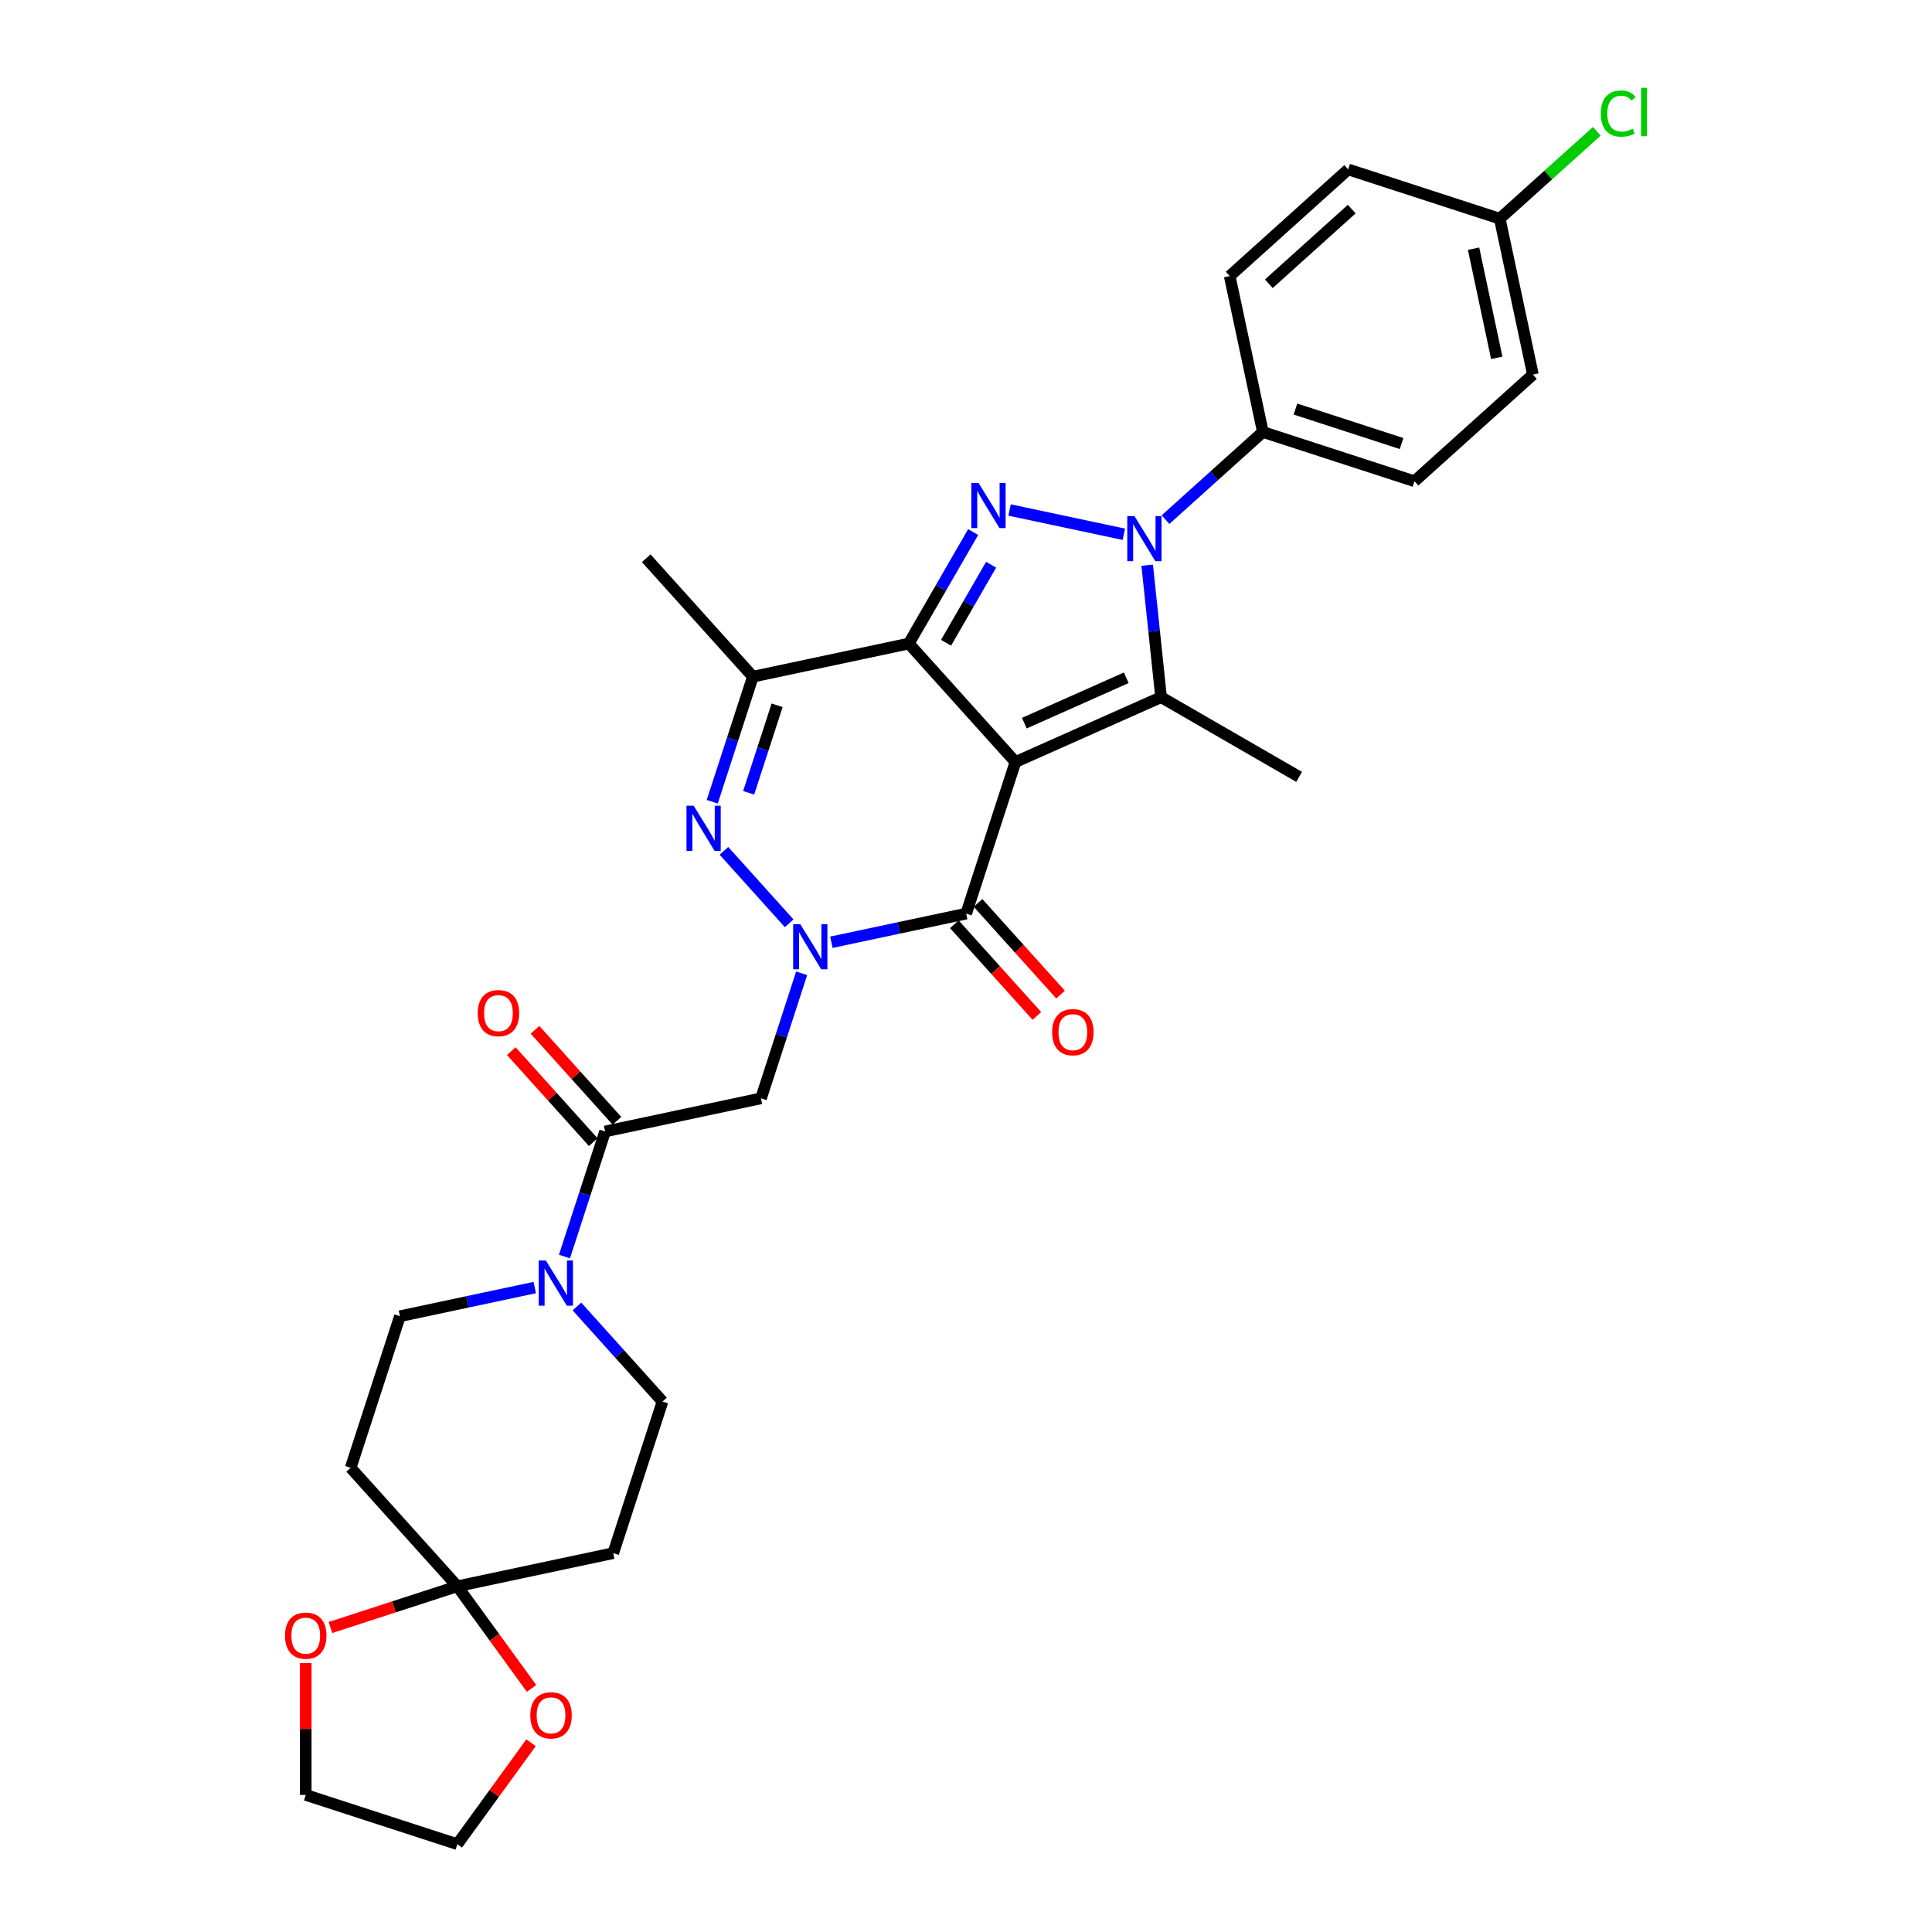 <?xml version='1.0' encoding='iso-8859-1'?>
<svg version='1.1' baseProfile='full'
              xmlns='http://www.w3.org/2000/svg'
                      xmlns:rdkit='http://www.rdkit.org/xml'
                      xmlns:xlink='http://www.w3.org/1999/xlink'
                  xml:space='preserve'
width='1000px' height='1000px' viewBox='0 0 1000 1000'>
<!-- END OF HEADER -->
<rect style='opacity:1.0;fill:#FFFFFF;stroke:none' width='1000' height='1000' x='0' y='0'> </rect>
<path class='bond-0' d='M 525.594,394.413 L 470.388,333.1' style='fill:none;fill-rule:evenodd;stroke:#000000;stroke-width:6px;stroke-linecap:butt;stroke-linejoin:miter;stroke-opacity:1' />
<path class='bond-4' d='M 525.594,394.413 L 600.966,360.855' style='fill:none;fill-rule:evenodd;stroke:#000000;stroke-width:6px;stroke-linecap:butt;stroke-linejoin:miter;stroke-opacity:1' />
<path class='bond-4' d='M 530.189,374.305 L 582.949,350.815' style='fill:none;fill-rule:evenodd;stroke:#000000;stroke-width:6px;stroke-linecap:butt;stroke-linejoin:miter;stroke-opacity:1' />
<path class='bond-5' d='M 525.594,394.413 L 500.099,472.879' style='fill:none;fill-rule:evenodd;stroke:#000000;stroke-width:6px;stroke-linecap:butt;stroke-linejoin:miter;stroke-opacity:1' />
<path class='bond-1' d='M 470.388,333.1 L 487.047,304.247' style='fill:none;fill-rule:evenodd;stroke:#000000;stroke-width:6px;stroke-linecap:butt;stroke-linejoin:miter;stroke-opacity:1' />
<path class='bond-1' d='M 487.047,304.247 L 503.705,275.395' style='fill:none;fill-rule:evenodd;stroke:#0000FF;stroke-width:6px;stroke-linecap:butt;stroke-linejoin:miter;stroke-opacity:1' />
<path class='bond-1' d='M 489.676,332.695 L 501.337,312.498' style='fill:none;fill-rule:evenodd;stroke:#000000;stroke-width:6px;stroke-linecap:butt;stroke-linejoin:miter;stroke-opacity:1' />
<path class='bond-1' d='M 501.337,312.498 L 512.997,292.301' style='fill:none;fill-rule:evenodd;stroke:#0000FF;stroke-width:6px;stroke-linecap:butt;stroke-linejoin:miter;stroke-opacity:1' />
<path class='bond-7' d='M 470.388,333.1 L 389.687,350.254' style='fill:none;fill-rule:evenodd;stroke:#000000;stroke-width:6px;stroke-linecap:butt;stroke-linejoin:miter;stroke-opacity:1' />
<path class='bond-31' d='M 522.564,263.971 L 581.697,276.541' style='fill:none;fill-rule:evenodd;stroke:#0000FF;stroke-width:6px;stroke-linecap:butt;stroke-linejoin:miter;stroke-opacity:1' />
<path class='bond-2' d='M 430.322,487.711 L 465.21,480.295' style='fill:none;fill-rule:evenodd;stroke:#0000FF;stroke-width:6px;stroke-linecap:butt;stroke-linejoin:miter;stroke-opacity:1' />
<path class='bond-2' d='M 465.21,480.295 L 500.099,472.879' style='fill:none;fill-rule:evenodd;stroke:#000000;stroke-width:6px;stroke-linecap:butt;stroke-linejoin:miter;stroke-opacity:1' />
<path class='bond-6' d='M 408.474,477.901 L 374.707,440.399' style='fill:none;fill-rule:evenodd;stroke:#0000FF;stroke-width:6px;stroke-linecap:butt;stroke-linejoin:miter;stroke-opacity:1' />
<path class='bond-8' d='M 414.932,503.778 L 404.417,536.138' style='fill:none;fill-rule:evenodd;stroke:#0000FF;stroke-width:6px;stroke-linecap:butt;stroke-linejoin:miter;stroke-opacity:1' />
<path class='bond-8' d='M 404.417,536.138 L 393.903,568.499' style='fill:none;fill-rule:evenodd;stroke:#000000;stroke-width:6px;stroke-linecap:butt;stroke-linejoin:miter;stroke-opacity:1' />
<path class='bond-3' d='M 593.786,292.548 L 597.376,326.702' style='fill:none;fill-rule:evenodd;stroke:#0000FF;stroke-width:6px;stroke-linecap:butt;stroke-linejoin:miter;stroke-opacity:1' />
<path class='bond-3' d='M 597.376,326.702 L 600.966,360.855' style='fill:none;fill-rule:evenodd;stroke:#000000;stroke-width:6px;stroke-linecap:butt;stroke-linejoin:miter;stroke-opacity:1' />
<path class='bond-12' d='M 603.265,268.967 L 628.46,246.282' style='fill:none;fill-rule:evenodd;stroke:#0000FF;stroke-width:6px;stroke-linecap:butt;stroke-linejoin:miter;stroke-opacity:1' />
<path class='bond-12' d='M 628.46,246.282 L 653.654,223.597' style='fill:none;fill-rule:evenodd;stroke:#000000;stroke-width:6px;stroke-linecap:butt;stroke-linejoin:miter;stroke-opacity:1' />
<path class='bond-23' d='M 600.966,360.855 L 672.417,402.107' style='fill:none;fill-rule:evenodd;stroke:#000000;stroke-width:6px;stroke-linecap:butt;stroke-linejoin:miter;stroke-opacity:1' />
<path class='bond-15' d='M 493.968,478.4 L 515.324,502.117' style='fill:none;fill-rule:evenodd;stroke:#000000;stroke-width:6px;stroke-linecap:butt;stroke-linejoin:miter;stroke-opacity:1' />
<path class='bond-15' d='M 515.324,502.117 L 536.679,525.835' style='fill:none;fill-rule:evenodd;stroke:#FF0000;stroke-width:6px;stroke-linecap:butt;stroke-linejoin:miter;stroke-opacity:1' />
<path class='bond-15' d='M 506.231,467.358 L 527.586,491.076' style='fill:none;fill-rule:evenodd;stroke:#000000;stroke-width:6px;stroke-linecap:butt;stroke-linejoin:miter;stroke-opacity:1' />
<path class='bond-15' d='M 527.586,491.076 L 548.942,514.794' style='fill:none;fill-rule:evenodd;stroke:#FF0000;stroke-width:6px;stroke-linecap:butt;stroke-linejoin:miter;stroke-opacity:1' />
<path class='bond-32' d='M 368.658,414.975 L 379.173,382.614' style='fill:none;fill-rule:evenodd;stroke:#0000FF;stroke-width:6px;stroke-linecap:butt;stroke-linejoin:miter;stroke-opacity:1' />
<path class='bond-32' d='M 379.173,382.614 L 389.687,350.254' style='fill:none;fill-rule:evenodd;stroke:#000000;stroke-width:6px;stroke-linecap:butt;stroke-linejoin:miter;stroke-opacity:1' />
<path class='bond-32' d='M 387.506,410.366 L 394.866,387.713' style='fill:none;fill-rule:evenodd;stroke:#0000FF;stroke-width:6px;stroke-linecap:butt;stroke-linejoin:miter;stroke-opacity:1' />
<path class='bond-32' d='M 394.866,387.713 L 402.226,365.061' style='fill:none;fill-rule:evenodd;stroke:#000000;stroke-width:6px;stroke-linecap:butt;stroke-linejoin:miter;stroke-opacity:1' />
<path class='bond-25' d='M 389.687,350.254 L 334.481,288.941' style='fill:none;fill-rule:evenodd;stroke:#000000;stroke-width:6px;stroke-linecap:butt;stroke-linejoin:miter;stroke-opacity:1' />
<path class='bond-9' d='M 393.903,568.499 L 313.201,585.652' style='fill:none;fill-rule:evenodd;stroke:#000000;stroke-width:6px;stroke-linecap:butt;stroke-linejoin:miter;stroke-opacity:1' />
<path class='bond-10' d='M 313.201,585.652 L 302.687,618.013' style='fill:none;fill-rule:evenodd;stroke:#000000;stroke-width:6px;stroke-linecap:butt;stroke-linejoin:miter;stroke-opacity:1' />
<path class='bond-10' d='M 302.687,618.013 L 292.172,650.373' style='fill:none;fill-rule:evenodd;stroke:#0000FF;stroke-width:6px;stroke-linecap:butt;stroke-linejoin:miter;stroke-opacity:1' />
<path class='bond-20' d='M 319.333,580.132 L 298.124,556.577' style='fill:none;fill-rule:evenodd;stroke:#000000;stroke-width:6px;stroke-linecap:butt;stroke-linejoin:miter;stroke-opacity:1' />
<path class='bond-20' d='M 298.124,556.577 L 276.915,533.022' style='fill:none;fill-rule:evenodd;stroke:#FF0000;stroke-width:6px;stroke-linecap:butt;stroke-linejoin:miter;stroke-opacity:1' />
<path class='bond-20' d='M 307.07,591.173 L 285.861,567.618' style='fill:none;fill-rule:evenodd;stroke:#000000;stroke-width:6px;stroke-linecap:butt;stroke-linejoin:miter;stroke-opacity:1' />
<path class='bond-20' d='M 285.861,567.618 L 264.652,544.063' style='fill:none;fill-rule:evenodd;stroke:#FF0000;stroke-width:6px;stroke-linecap:butt;stroke-linejoin:miter;stroke-opacity:1' />
<path class='bond-16' d='M 276.783,666.44 L 241.894,673.856' style='fill:none;fill-rule:evenodd;stroke:#0000FF;stroke-width:6px;stroke-linecap:butt;stroke-linejoin:miter;stroke-opacity:1' />
<path class='bond-16' d='M 241.894,673.856 L 207.005,681.272' style='fill:none;fill-rule:evenodd;stroke:#000000;stroke-width:6px;stroke-linecap:butt;stroke-linejoin:miter;stroke-opacity:1' />
<path class='bond-17' d='M 298.63,676.25 L 320.771,700.841' style='fill:none;fill-rule:evenodd;stroke:#0000FF;stroke-width:6px;stroke-linecap:butt;stroke-linejoin:miter;stroke-opacity:1' />
<path class='bond-17' d='M 320.771,700.841 L 342.912,725.431' style='fill:none;fill-rule:evenodd;stroke:#000000;stroke-width:6px;stroke-linecap:butt;stroke-linejoin:miter;stroke-opacity:1' />
<path class='bond-11' d='M 236.716,821.051 L 317.417,803.897' style='fill:none;fill-rule:evenodd;stroke:#000000;stroke-width:6px;stroke-linecap:butt;stroke-linejoin:miter;stroke-opacity:1' />
<path class='bond-18' d='M 236.716,821.051 L 255.922,847.486' style='fill:none;fill-rule:evenodd;stroke:#000000;stroke-width:6px;stroke-linecap:butt;stroke-linejoin:miter;stroke-opacity:1' />
<path class='bond-18' d='M 255.922,847.486 L 275.128,873.921' style='fill:none;fill-rule:evenodd;stroke:#FF0000;stroke-width:6px;stroke-linecap:butt;stroke-linejoin:miter;stroke-opacity:1' />
<path class='bond-19' d='M 236.716,821.051 L 203.877,831.721' style='fill:none;fill-rule:evenodd;stroke:#000000;stroke-width:6px;stroke-linecap:butt;stroke-linejoin:miter;stroke-opacity:1' />
<path class='bond-19' d='M 203.877,831.721 L 171.038,842.391' style='fill:none;fill-rule:evenodd;stroke:#FF0000;stroke-width:6px;stroke-linecap:butt;stroke-linejoin:miter;stroke-opacity:1' />
<path class='bond-34' d='M 236.716,821.051 L 181.51,759.738' style='fill:none;fill-rule:evenodd;stroke:#000000;stroke-width:6px;stroke-linecap:butt;stroke-linejoin:miter;stroke-opacity:1' />
<path class='bond-21' d='M 653.654,223.597 L 732.121,249.092' style='fill:none;fill-rule:evenodd;stroke:#000000;stroke-width:6px;stroke-linecap:butt;stroke-linejoin:miter;stroke-opacity:1' />
<path class='bond-21' d='M 670.523,211.728 L 725.45,229.575' style='fill:none;fill-rule:evenodd;stroke:#000000;stroke-width:6px;stroke-linecap:butt;stroke-linejoin:miter;stroke-opacity:1' />
<path class='bond-22' d='M 653.654,223.597 L 636.501,142.896' style='fill:none;fill-rule:evenodd;stroke:#000000;stroke-width:6px;stroke-linecap:butt;stroke-linejoin:miter;stroke-opacity:1' />
<path class='bond-13' d='M 181.51,759.738 L 207.005,681.272' style='fill:none;fill-rule:evenodd;stroke:#000000;stroke-width:6px;stroke-linecap:butt;stroke-linejoin:miter;stroke-opacity:1' />
<path class='bond-14' d='M 317.417,803.897 L 342.912,725.431' style='fill:none;fill-rule:evenodd;stroke:#000000;stroke-width:6px;stroke-linecap:butt;stroke-linejoin:miter;stroke-opacity:1' />
<path class='bond-30' d='M 274.864,902.038 L 255.79,928.292' style='fill:none;fill-rule:evenodd;stroke:#FF0000;stroke-width:6px;stroke-linecap:butt;stroke-linejoin:miter;stroke-opacity:1' />
<path class='bond-30' d='M 255.79,928.292 L 236.716,954.545' style='fill:none;fill-rule:evenodd;stroke:#000000;stroke-width:6px;stroke-linecap:butt;stroke-linejoin:miter;stroke-opacity:1' />
<path class='bond-29' d='M 158.25,860.786 L 158.25,894.918' style='fill:none;fill-rule:evenodd;stroke:#FF0000;stroke-width:6px;stroke-linecap:butt;stroke-linejoin:miter;stroke-opacity:1' />
<path class='bond-29' d='M 158.25,894.918 L 158.25,929.05' style='fill:none;fill-rule:evenodd;stroke:#000000;stroke-width:6px;stroke-linecap:butt;stroke-linejoin:miter;stroke-opacity:1' />
<path class='bond-26' d='M 732.121,249.092 L 793.433,193.886' style='fill:none;fill-rule:evenodd;stroke:#000000;stroke-width:6px;stroke-linecap:butt;stroke-linejoin:miter;stroke-opacity:1' />
<path class='bond-27' d='M 636.501,142.896 L 697.813,87.69' style='fill:none;fill-rule:evenodd;stroke:#000000;stroke-width:6px;stroke-linecap:butt;stroke-linejoin:miter;stroke-opacity:1' />
<path class='bond-27' d='M 656.739,146.877 L 699.658,108.233' style='fill:none;fill-rule:evenodd;stroke:#000000;stroke-width:6px;stroke-linecap:butt;stroke-linejoin:miter;stroke-opacity:1' />
<path class='bond-24' d='M 776.28,113.185 L 697.813,87.69' style='fill:none;fill-rule:evenodd;stroke:#000000;stroke-width:6px;stroke-linecap:butt;stroke-linejoin:miter;stroke-opacity:1' />
<path class='bond-28' d='M 776.28,113.185 L 801.4,90.566' style='fill:none;fill-rule:evenodd;stroke:#000000;stroke-width:6px;stroke-linecap:butt;stroke-linejoin:miter;stroke-opacity:1' />
<path class='bond-28' d='M 801.4,90.566 L 826.52,67.948' style='fill:none;fill-rule:evenodd;stroke:#00CC00;stroke-width:6px;stroke-linecap:butt;stroke-linejoin:miter;stroke-opacity:1' />
<path class='bond-33' d='M 776.28,113.185 L 793.433,193.886' style='fill:none;fill-rule:evenodd;stroke:#000000;stroke-width:6px;stroke-linecap:butt;stroke-linejoin:miter;stroke-opacity:1' />
<path class='bond-33' d='M 762.712,128.721 L 774.72,185.212' style='fill:none;fill-rule:evenodd;stroke:#000000;stroke-width:6px;stroke-linecap:butt;stroke-linejoin:miter;stroke-opacity:1' />
<path class='bond-35' d='M 158.25,929.05 L 236.716,954.545' style='fill:none;fill-rule:evenodd;stroke:#000000;stroke-width:6px;stroke-linecap:butt;stroke-linejoin:miter;stroke-opacity:1' />
<path  class='atom-2' d='M 506.476 249.967
L 514.132 262.343
Q 514.891 263.564, 516.112 265.775
Q 517.333 267.986, 517.399 268.118
L 517.399 249.967
L 520.501 249.967
L 520.501 273.332
L 517.3 273.332
L 509.083 259.801
Q 508.126 258.217, 507.103 256.402
Q 506.113 254.587, 505.816 254.026
L 505.816 273.332
L 502.78 273.332
L 502.78 249.967
L 506.476 249.967
' fill='#0000FF'/>
<path  class='atom-3' d='M 414.233 478.35
L 421.89 490.726
Q 422.649 491.947, 423.87 494.158
Q 425.091 496.369, 425.157 496.501
L 425.157 478.35
L 428.259 478.35
L 428.259 501.715
L 425.058 501.715
L 416.84 488.184
Q 415.883 486.6, 414.86 484.785
Q 413.87 482.97, 413.573 482.409
L 413.573 501.715
L 410.537 501.715
L 410.537 478.35
L 414.233 478.35
' fill='#0000FF'/>
<path  class='atom-4' d='M 587.177 267.12
L 594.833 279.496
Q 595.592 280.717, 596.814 282.928
Q 598.035 285.139, 598.101 285.271
L 598.101 267.12
L 601.203 267.12
L 601.203 290.486
L 598.002 290.486
L 589.784 276.955
Q 588.827 275.371, 587.804 273.556
Q 586.814 271.741, 586.517 271.18
L 586.517 290.486
L 583.481 290.486
L 583.481 267.12
L 587.177 267.12
' fill='#0000FF'/>
<path  class='atom-7' d='M 359.027 417.037
L 366.684 429.413
Q 367.443 430.634, 368.664 432.845
Q 369.885 435.056, 369.951 435.188
L 369.951 417.037
L 373.053 417.037
L 373.053 440.403
L 369.852 440.403
L 361.634 426.872
Q 360.677 425.288, 359.654 423.473
Q 358.664 421.658, 358.367 421.097
L 358.367 440.403
L 355.331 440.403
L 355.331 417.037
L 359.027 417.037
' fill='#0000FF'/>
<path  class='atom-11' d='M 282.541 652.436
L 290.198 664.812
Q 290.957 666.033, 292.178 668.244
Q 293.399 670.455, 293.465 670.587
L 293.465 652.436
L 296.567 652.436
L 296.567 675.801
L 293.366 675.801
L 285.149 662.27
Q 284.192 660.686, 283.169 658.871
Q 282.178 657.056, 281.881 656.495
L 281.881 675.801
L 278.845 675.801
L 278.845 652.436
L 282.541 652.436
' fill='#0000FF'/>
<path  class='atom-16' d='M 544.58 534.258
Q 544.58 528.647, 547.352 525.512
Q 550.124 522.377, 555.305 522.377
Q 560.487 522.377, 563.259 525.512
Q 566.031 528.647, 566.031 534.258
Q 566.031 539.934, 563.226 543.168
Q 560.421 546.369, 555.305 546.369
Q 550.157 546.369, 547.352 543.168
Q 544.58 539.967, 544.58 534.258
M 555.305 543.729
Q 558.87 543.729, 560.784 541.353
Q 562.731 538.944, 562.731 534.258
Q 562.731 529.67, 560.784 527.36
Q 558.87 525.017, 555.305 525.017
Q 551.741 525.017, 549.794 527.327
Q 547.88 529.637, 547.88 534.258
Q 547.88 538.977, 549.794 541.353
Q 551.741 543.729, 555.305 543.729
' fill='#FF0000'/>
<path  class='atom-19' d='M 274.485 887.864
Q 274.485 882.254, 277.257 879.119
Q 280.029 875.984, 285.211 875.984
Q 290.392 875.984, 293.164 879.119
Q 295.936 882.254, 295.936 887.864
Q 295.936 893.54, 293.131 896.775
Q 290.326 899.976, 285.211 899.976
Q 280.062 899.976, 277.257 896.775
Q 274.485 893.573, 274.485 887.864
M 285.211 897.336
Q 288.775 897.336, 290.689 894.96
Q 292.636 892.55, 292.636 887.864
Q 292.636 883.277, 290.689 880.967
Q 288.775 878.624, 285.211 878.624
Q 281.646 878.624, 279.699 880.934
Q 277.785 883.244, 277.785 887.864
Q 277.785 892.583, 279.699 894.96
Q 281.646 897.336, 285.211 897.336
' fill='#FF0000'/>
<path  class='atom-20' d='M 147.524 846.612
Q 147.524 841.002, 150.296 837.867
Q 153.068 834.731, 158.25 834.731
Q 163.431 834.731, 166.203 837.867
Q 168.975 841.002, 168.975 846.612
Q 168.975 852.288, 166.17 855.522
Q 163.365 858.724, 158.25 858.724
Q 153.101 858.724, 150.296 855.522
Q 147.524 852.321, 147.524 846.612
M 158.25 856.084
Q 161.814 856.084, 163.728 853.707
Q 165.675 851.298, 165.675 846.612
Q 165.675 842.025, 163.728 839.715
Q 161.814 837.372, 158.25 837.372
Q 154.686 837.372, 152.738 839.682
Q 150.824 841.992, 150.824 846.612
Q 150.824 851.331, 152.738 853.707
Q 154.686 856.084, 158.25 856.084
' fill='#FF0000'/>
<path  class='atom-21' d='M 247.27 524.406
Q 247.27 518.795, 250.042 515.66
Q 252.814 512.525, 257.995 512.525
Q 263.177 512.525, 265.949 515.66
Q 268.721 518.795, 268.721 524.406
Q 268.721 530.082, 265.916 533.316
Q 263.111 536.517, 257.995 536.517
Q 252.847 536.517, 250.042 533.316
Q 247.27 530.115, 247.27 524.406
M 257.995 533.877
Q 261.56 533.877, 263.474 531.501
Q 265.421 529.092, 265.421 524.406
Q 265.421 519.819, 263.474 517.508
Q 261.56 515.165, 257.995 515.165
Q 254.431 515.165, 252.484 517.475
Q 250.57 519.786, 250.57 524.406
Q 250.57 529.125, 252.484 531.501
Q 254.431 533.877, 257.995 533.877
' fill='#FF0000'/>
<path  class='atom-29' d='M 828.583 58.787
Q 828.583 52.979, 831.289 49.943
Q 834.028 46.874, 839.209 46.874
Q 844.027 46.874, 846.602 50.273
L 844.423 52.055
Q 842.542 49.58, 839.209 49.58
Q 835.678 49.58, 833.797 51.956
Q 831.949 54.299, 831.949 58.787
Q 831.949 63.407, 833.863 65.784
Q 835.81 68.16, 839.572 68.16
Q 842.146 68.16, 845.149 66.609
L 846.074 69.084
Q 844.852 69.876, 843.004 70.338
Q 841.156 70.8, 839.11 70.8
Q 834.028 70.8, 831.289 67.698
Q 828.583 64.596, 828.583 58.787
' fill='#00CC00'/>
<path  class='atom-29' d='M 849.44 45.455
L 852.476 45.455
L 852.476 70.503
L 849.44 70.503
L 849.44 45.455
' fill='#00CC00'/>
</svg>
